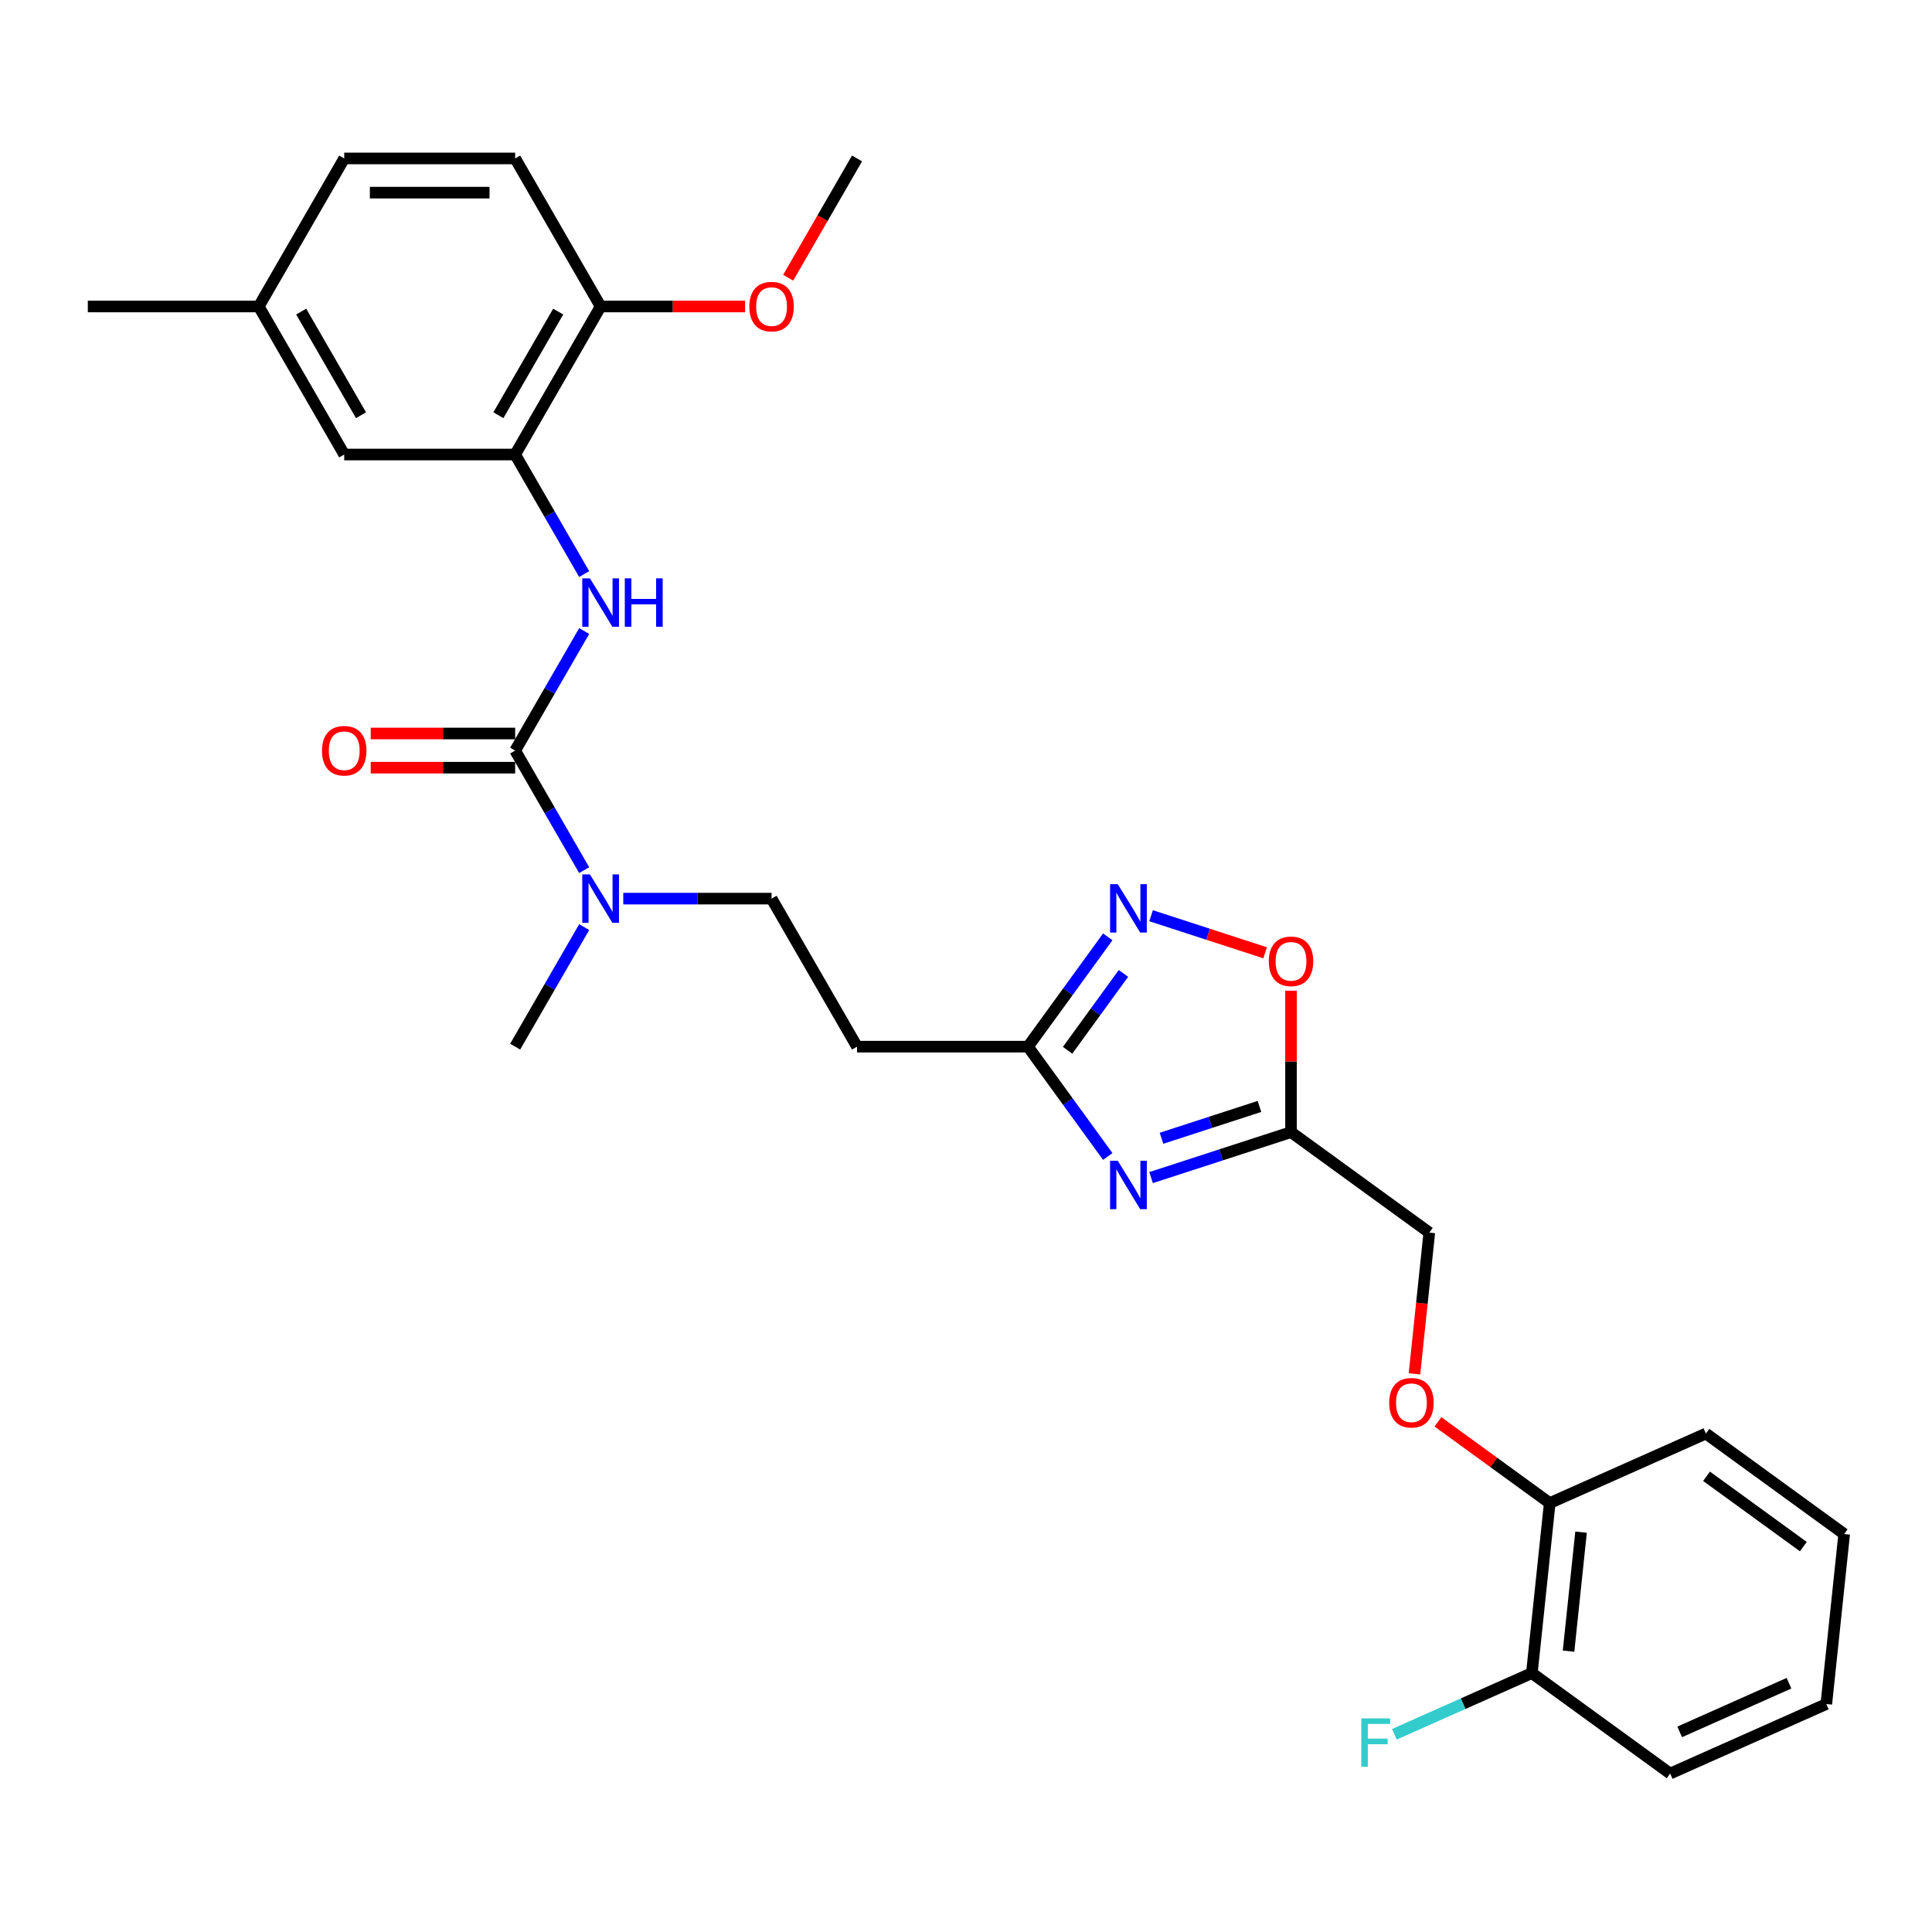 <?xml version='1.0' encoding='iso-8859-1'?>
<svg version='1.1' baseProfile='full'
              xmlns='http://www.w3.org/2000/svg'
                      xmlns:rdkit='http://www.rdkit.org/xml'
                      xmlns:xlink='http://www.w3.org/1999/xlink'
                  xml:space='preserve'
width='1000px' height='1000px' viewBox='0 0 1000 1000'>
<!-- END OF HEADER -->
<rect style='opacity:1.0;fill:#FFFFFF;stroke:none' width='1000' height='1000' x='0' y='0'> </rect>
<path class='bond-1' d='M 595.796,609.523 L 632.013,597.756' style='fill:none;fill-rule:evenodd;stroke:#0000FF;stroke-width:6px;stroke-linecap:butt;stroke-linejoin:miter;stroke-opacity:1' />
<path class='bond-1' d='M 632.013,597.756 L 668.229,585.988' style='fill:none;fill-rule:evenodd;stroke:#000000;stroke-width:6px;stroke-linecap:butt;stroke-linejoin:miter;stroke-opacity:1' />
<path class='bond-1' d='M 601.193,589.164 L 626.544,580.927' style='fill:none;fill-rule:evenodd;stroke:#0000FF;stroke-width:6px;stroke-linecap:butt;stroke-linejoin:miter;stroke-opacity:1' />
<path class='bond-1' d='M 626.544,580.927 L 651.896,572.689' style='fill:none;fill-rule:evenodd;stroke:#000000;stroke-width:6px;stroke-linecap:butt;stroke-linejoin:miter;stroke-opacity:1' />
<path class='bond-3' d='M 573.373,598.589 L 552.725,570.17' style='fill:none;fill-rule:evenodd;stroke:#0000FF;stroke-width:6px;stroke-linecap:butt;stroke-linejoin:miter;stroke-opacity:1' />
<path class='bond-3' d='M 552.725,570.17 L 532.077,541.75' style='fill:none;fill-rule:evenodd;stroke:#000000;stroke-width:6px;stroke-linecap:butt;stroke-linejoin:miter;stroke-opacity:1' />
<path class='bond-0' d='M 266.646,388.504 L 284.511,419.445' style='fill:none;fill-rule:evenodd;stroke:#000000;stroke-width:6px;stroke-linecap:butt;stroke-linejoin:miter;stroke-opacity:1' />
<path class='bond-0' d='M 284.511,419.445 L 302.375,450.387' style='fill:none;fill-rule:evenodd;stroke:#0000FF;stroke-width:6px;stroke-linecap:butt;stroke-linejoin:miter;stroke-opacity:1' />
<path class='bond-4' d='M 266.646,388.504 L 284.511,357.562' style='fill:none;fill-rule:evenodd;stroke:#000000;stroke-width:6px;stroke-linecap:butt;stroke-linejoin:miter;stroke-opacity:1' />
<path class='bond-4' d='M 284.511,357.562 L 302.375,326.621' style='fill:none;fill-rule:evenodd;stroke:#0000FF;stroke-width:6px;stroke-linecap:butt;stroke-linejoin:miter;stroke-opacity:1' />
<path class='bond-9' d='M 266.646,379.656 L 229.265,379.656' style='fill:none;fill-rule:evenodd;stroke:#000000;stroke-width:6px;stroke-linecap:butt;stroke-linejoin:miter;stroke-opacity:1' />
<path class='bond-9' d='M 229.265,379.656 L 191.884,379.656' style='fill:none;fill-rule:evenodd;stroke:#FF0000;stroke-width:6px;stroke-linecap:butt;stroke-linejoin:miter;stroke-opacity:1' />
<path class='bond-9' d='M 266.646,397.352 L 229.265,397.352' style='fill:none;fill-rule:evenodd;stroke:#000000;stroke-width:6px;stroke-linecap:butt;stroke-linejoin:miter;stroke-opacity:1' />
<path class='bond-9' d='M 229.265,397.352 L 191.884,397.352' style='fill:none;fill-rule:evenodd;stroke:#FF0000;stroke-width:6px;stroke-linecap:butt;stroke-linejoin:miter;stroke-opacity:1' />
<path class='bond-5' d='M 668.229,585.988 L 668.229,549.386' style='fill:none;fill-rule:evenodd;stroke:#000000;stroke-width:6px;stroke-linecap:butt;stroke-linejoin:miter;stroke-opacity:1' />
<path class='bond-5' d='M 668.229,549.386 L 668.229,512.783' style='fill:none;fill-rule:evenodd;stroke:#FF0000;stroke-width:6px;stroke-linecap:butt;stroke-linejoin:miter;stroke-opacity:1' />
<path class='bond-16' d='M 668.229,585.988 L 739.808,637.994' style='fill:none;fill-rule:evenodd;stroke:#000000;stroke-width:6px;stroke-linecap:butt;stroke-linejoin:miter;stroke-opacity:1' />
<path class='bond-2' d='M 573.373,484.911 L 552.725,513.331' style='fill:none;fill-rule:evenodd;stroke:#0000FF;stroke-width:6px;stroke-linecap:butt;stroke-linejoin:miter;stroke-opacity:1' />
<path class='bond-2' d='M 552.725,513.331 L 532.077,541.75' style='fill:none;fill-rule:evenodd;stroke:#000000;stroke-width:6px;stroke-linecap:butt;stroke-linejoin:miter;stroke-opacity:1' />
<path class='bond-2' d='M 581.494,503.838 L 567.041,523.732' style='fill:none;fill-rule:evenodd;stroke:#0000FF;stroke-width:6px;stroke-linecap:butt;stroke-linejoin:miter;stroke-opacity:1' />
<path class='bond-2' d='M 567.041,523.732 L 552.587,543.625' style='fill:none;fill-rule:evenodd;stroke:#000000;stroke-width:6px;stroke-linecap:butt;stroke-linejoin:miter;stroke-opacity:1' />
<path class='bond-29' d='M 595.796,473.977 L 625.31,483.566' style='fill:none;fill-rule:evenodd;stroke:#0000FF;stroke-width:6px;stroke-linecap:butt;stroke-linejoin:miter;stroke-opacity:1' />
<path class='bond-29' d='M 625.31,483.566 L 654.823,493.156' style='fill:none;fill-rule:evenodd;stroke:#FF0000;stroke-width:6px;stroke-linecap:butt;stroke-linejoin:miter;stroke-opacity:1' />
<path class='bond-8' d='M 532.077,541.75 L 443.6,541.75' style='fill:none;fill-rule:evenodd;stroke:#000000;stroke-width:6px;stroke-linecap:butt;stroke-linejoin:miter;stroke-opacity:1' />
<path class='bond-6' d='M 302.375,297.14 L 284.511,266.199' style='fill:none;fill-rule:evenodd;stroke:#0000FF;stroke-width:6px;stroke-linecap:butt;stroke-linejoin:miter;stroke-opacity:1' />
<path class='bond-6' d='M 284.511,266.199 L 266.646,235.258' style='fill:none;fill-rule:evenodd;stroke:#000000;stroke-width:6px;stroke-linecap:butt;stroke-linejoin:miter;stroke-opacity:1' />
<path class='bond-10' d='M 266.646,235.258 L 310.885,158.634' style='fill:none;fill-rule:evenodd;stroke:#000000;stroke-width:6px;stroke-linecap:butt;stroke-linejoin:miter;stroke-opacity:1' />
<path class='bond-10' d='M 257.958,214.916 L 288.924,161.28' style='fill:none;fill-rule:evenodd;stroke:#000000;stroke-width:6px;stroke-linecap:butt;stroke-linejoin:miter;stroke-opacity:1' />
<path class='bond-11' d='M 266.646,235.258 L 178.17,235.258' style='fill:none;fill-rule:evenodd;stroke:#000000;stroke-width:6px;stroke-linecap:butt;stroke-linejoin:miter;stroke-opacity:1' />
<path class='bond-7' d='M 322.599,465.127 L 360.98,465.127' style='fill:none;fill-rule:evenodd;stroke:#0000FF;stroke-width:6px;stroke-linecap:butt;stroke-linejoin:miter;stroke-opacity:1' />
<path class='bond-7' d='M 360.98,465.127 L 399.362,465.127' style='fill:none;fill-rule:evenodd;stroke:#000000;stroke-width:6px;stroke-linecap:butt;stroke-linejoin:miter;stroke-opacity:1' />
<path class='bond-22' d='M 302.375,479.867 L 284.511,510.809' style='fill:none;fill-rule:evenodd;stroke:#0000FF;stroke-width:6px;stroke-linecap:butt;stroke-linejoin:miter;stroke-opacity:1' />
<path class='bond-22' d='M 284.511,510.809 L 266.646,541.75' style='fill:none;fill-rule:evenodd;stroke:#000000;stroke-width:6px;stroke-linecap:butt;stroke-linejoin:miter;stroke-opacity:1' />
<path class='bond-12' d='M 443.6,541.75 L 399.362,465.127' style='fill:none;fill-rule:evenodd;stroke:#000000;stroke-width:6px;stroke-linecap:butt;stroke-linejoin:miter;stroke-opacity:1' />
<path class='bond-17' d='M 310.885,158.634 L 266.646,82.011' style='fill:none;fill-rule:evenodd;stroke:#000000;stroke-width:6px;stroke-linecap:butt;stroke-linejoin:miter;stroke-opacity:1' />
<path class='bond-21' d='M 310.885,158.634 L 348.266,158.634' style='fill:none;fill-rule:evenodd;stroke:#000000;stroke-width:6px;stroke-linecap:butt;stroke-linejoin:miter;stroke-opacity:1' />
<path class='bond-21' d='M 348.266,158.634 L 385.648,158.634' style='fill:none;fill-rule:evenodd;stroke:#FF0000;stroke-width:6px;stroke-linecap:butt;stroke-linejoin:miter;stroke-opacity:1' />
<path class='bond-18' d='M 178.17,235.258 L 133.931,158.634' style='fill:none;fill-rule:evenodd;stroke:#000000;stroke-width:6px;stroke-linecap:butt;stroke-linejoin:miter;stroke-opacity:1' />
<path class='bond-18' d='M 186.859,214.916 L 155.892,161.28' style='fill:none;fill-rule:evenodd;stroke:#000000;stroke-width:6px;stroke-linecap:butt;stroke-linejoin:miter;stroke-opacity:1' />
<path class='bond-13' d='M 732.124,711.104 L 735.966,674.549' style='fill:none;fill-rule:evenodd;stroke:#FF0000;stroke-width:6px;stroke-linecap:butt;stroke-linejoin:miter;stroke-opacity:1' />
<path class='bond-13' d='M 735.966,674.549 L 739.808,637.994' style='fill:none;fill-rule:evenodd;stroke:#000000;stroke-width:6px;stroke-linecap:butt;stroke-linejoin:miter;stroke-opacity:1' />
<path class='bond-14' d='M 744.273,735.95 L 773.206,756.97' style='fill:none;fill-rule:evenodd;stroke:#FF0000;stroke-width:6px;stroke-linecap:butt;stroke-linejoin:miter;stroke-opacity:1' />
<path class='bond-14' d='M 773.206,756.97 L 802.139,777.991' style='fill:none;fill-rule:evenodd;stroke:#000000;stroke-width:6px;stroke-linecap:butt;stroke-linejoin:miter;stroke-opacity:1' />
<path class='bond-15' d='M 802.139,777.991 L 792.89,865.983' style='fill:none;fill-rule:evenodd;stroke:#000000;stroke-width:6px;stroke-linecap:butt;stroke-linejoin:miter;stroke-opacity:1' />
<path class='bond-15' d='M 818.35,793.04 L 811.876,854.634' style='fill:none;fill-rule:evenodd;stroke:#000000;stroke-width:6px;stroke-linecap:butt;stroke-linejoin:miter;stroke-opacity:1' />
<path class='bond-23' d='M 802.139,777.991 L 882.966,742.005' style='fill:none;fill-rule:evenodd;stroke:#000000;stroke-width:6px;stroke-linecap:butt;stroke-linejoin:miter;stroke-opacity:1' />
<path class='bond-19' d='M 792.89,865.983 L 757.307,881.826' style='fill:none;fill-rule:evenodd;stroke:#000000;stroke-width:6px;stroke-linecap:butt;stroke-linejoin:miter;stroke-opacity:1' />
<path class='bond-19' d='M 757.307,881.826 L 721.724,897.668' style='fill:none;fill-rule:evenodd;stroke:#33CCCC;stroke-width:6px;stroke-linecap:butt;stroke-linejoin:miter;stroke-opacity:1' />
<path class='bond-24' d='M 792.89,865.983 L 864.47,917.989' style='fill:none;fill-rule:evenodd;stroke:#000000;stroke-width:6px;stroke-linecap:butt;stroke-linejoin:miter;stroke-opacity:1' />
<path class='bond-31' d='M 266.646,82.011 L 178.17,82.011' style='fill:none;fill-rule:evenodd;stroke:#000000;stroke-width:6px;stroke-linecap:butt;stroke-linejoin:miter;stroke-opacity:1' />
<path class='bond-31' d='M 253.375,99.707 L 191.441,99.707' style='fill:none;fill-rule:evenodd;stroke:#000000;stroke-width:6px;stroke-linecap:butt;stroke-linejoin:miter;stroke-opacity:1' />
<path class='bond-20' d='M 133.931,158.634 L 178.17,82.011' style='fill:none;fill-rule:evenodd;stroke:#000000;stroke-width:6px;stroke-linecap:butt;stroke-linejoin:miter;stroke-opacity:1' />
<path class='bond-25' d='M 133.931,158.634 L 45.455,158.634' style='fill:none;fill-rule:evenodd;stroke:#000000;stroke-width:6px;stroke-linecap:butt;stroke-linejoin:miter;stroke-opacity:1' />
<path class='bond-26' d='M 407.954,143.753 L 425.777,112.882' style='fill:none;fill-rule:evenodd;stroke:#FF0000;stroke-width:6px;stroke-linecap:butt;stroke-linejoin:miter;stroke-opacity:1' />
<path class='bond-26' d='M 425.777,112.882 L 443.6,82.011' style='fill:none;fill-rule:evenodd;stroke:#000000;stroke-width:6px;stroke-linecap:butt;stroke-linejoin:miter;stroke-opacity:1' />
<path class='bond-27' d='M 882.966,742.005 L 954.545,794.01' style='fill:none;fill-rule:evenodd;stroke:#000000;stroke-width:6px;stroke-linecap:butt;stroke-linejoin:miter;stroke-opacity:1' />
<path class='bond-27' d='M 883.302,764.121 L 933.408,800.525' style='fill:none;fill-rule:evenodd;stroke:#000000;stroke-width:6px;stroke-linecap:butt;stroke-linejoin:miter;stroke-opacity:1' />
<path class='bond-30' d='M 864.47,917.989 L 945.297,882.002' style='fill:none;fill-rule:evenodd;stroke:#000000;stroke-width:6px;stroke-linecap:butt;stroke-linejoin:miter;stroke-opacity:1' />
<path class='bond-30' d='M 869.396,896.425 L 925.976,871.234' style='fill:none;fill-rule:evenodd;stroke:#000000;stroke-width:6px;stroke-linecap:butt;stroke-linejoin:miter;stroke-opacity:1' />
<path class='bond-28' d='M 954.545,794.01 L 945.297,882.002' style='fill:none;fill-rule:evenodd;stroke:#000000;stroke-width:6px;stroke-linecap:butt;stroke-linejoin:miter;stroke-opacity:1' />
<path  class='atom-0' d='M 578.544 600.801
L 586.754 614.073
Q 587.568 615.382, 588.878 617.753
Q 590.187 620.124, 590.258 620.266
L 590.258 600.801
L 593.585 600.801
L 593.585 625.858
L 590.152 625.858
L 581.339 611.347
Q 580.313 609.649, 579.216 607.702
Q 578.154 605.756, 577.836 605.154
L 577.836 625.858
L 574.58 625.858
L 574.58 600.801
L 578.544 600.801
' fill='#0000FF'/>
<path  class='atom-3' d='M 578.544 457.643
L 586.754 470.914
Q 587.568 472.224, 588.878 474.595
Q 590.187 476.966, 590.258 477.107
L 590.258 457.643
L 593.585 457.643
L 593.585 482.699
L 590.152 482.699
L 581.339 468.189
Q 580.313 466.49, 579.216 464.544
Q 578.154 462.597, 577.836 461.996
L 577.836 482.699
L 574.58 482.699
L 574.58 457.643
L 578.544 457.643
' fill='#0000FF'/>
<path  class='atom-5' d='M 305.346 299.352
L 313.557 312.624
Q 314.371 313.933, 315.68 316.305
Q 316.99 318.676, 317.061 318.817
L 317.061 299.352
L 320.387 299.352
L 320.387 324.409
L 316.954 324.409
L 308.142 309.899
Q 307.116 308.2, 306.019 306.254
Q 304.957 304.307, 304.638 303.705
L 304.638 324.409
L 301.382 324.409
L 301.382 299.352
L 305.346 299.352
' fill='#0000FF'/>
<path  class='atom-5' d='M 323.395 299.352
L 326.793 299.352
L 326.793 310.005
L 339.604 310.005
L 339.604 299.352
L 343.002 299.352
L 343.002 324.409
L 339.604 324.409
L 339.604 312.836
L 326.793 312.836
L 326.793 324.409
L 323.395 324.409
L 323.395 299.352
' fill='#0000FF'/>
<path  class='atom-6' d='M 656.727 497.582
Q 656.727 491.566, 659.699 488.204
Q 662.672 484.842, 668.229 484.842
Q 673.785 484.842, 676.758 488.204
Q 679.731 491.566, 679.731 497.582
Q 679.731 503.67, 676.722 507.138
Q 673.714 510.571, 668.229 510.571
Q 662.708 510.571, 659.699 507.138
Q 656.727 503.705, 656.727 497.582
M 668.229 507.74
Q 672.051 507.74, 674.103 505.192
Q 676.191 502.608, 676.191 497.582
Q 676.191 492.663, 674.103 490.186
Q 672.051 487.673, 668.229 487.673
Q 664.406 487.673, 662.318 490.15
Q 660.266 492.628, 660.266 497.582
Q 660.266 502.643, 662.318 505.192
Q 664.406 507.74, 668.229 507.74
' fill='#FF0000'/>
<path  class='atom-8' d='M 305.346 452.599
L 313.557 465.87
Q 314.371 467.18, 315.68 469.551
Q 316.99 471.922, 317.061 472.064
L 317.061 452.599
L 320.387 452.599
L 320.387 477.655
L 316.954 477.655
L 308.142 463.145
Q 307.116 461.446, 306.019 459.5
Q 304.957 457.553, 304.638 456.952
L 304.638 477.655
L 301.382 477.655
L 301.382 452.599
L 305.346 452.599
' fill='#0000FF'/>
<path  class='atom-10' d='M 166.668 388.575
Q 166.668 382.558, 169.641 379.196
Q 172.613 375.834, 178.17 375.834
Q 183.726 375.834, 186.699 379.196
Q 189.672 382.558, 189.672 388.575
Q 189.672 394.662, 186.663 398.13
Q 183.655 401.563, 178.17 401.563
Q 172.649 401.563, 169.641 398.13
Q 166.668 394.697, 166.668 388.575
M 178.17 398.732
Q 181.992 398.732, 184.045 396.184
Q 186.133 393.6, 186.133 388.575
Q 186.133 383.655, 184.045 381.178
Q 181.992 378.665, 178.17 378.665
Q 174.348 378.665, 172.259 381.143
Q 170.207 383.62, 170.207 388.575
Q 170.207 393.635, 172.259 396.184
Q 174.348 398.732, 178.17 398.732
' fill='#FF0000'/>
<path  class='atom-14' d='M 719.057 726.057
Q 719.057 720.04, 722.03 716.678
Q 725.003 713.316, 730.559 713.316
Q 736.116 713.316, 739.089 716.678
Q 742.061 720.04, 742.061 726.057
Q 742.061 732.144, 739.053 735.612
Q 736.045 739.045, 730.559 739.045
Q 725.039 739.045, 722.03 735.612
Q 719.057 732.179, 719.057 726.057
M 730.559 736.214
Q 734.382 736.214, 736.434 733.666
Q 738.522 731.082, 738.522 726.057
Q 738.522 721.137, 736.434 718.66
Q 734.382 716.147, 730.559 716.147
Q 726.737 716.147, 724.649 718.625
Q 722.597 721.102, 722.597 726.057
Q 722.597 731.118, 724.649 733.666
Q 726.737 736.214, 730.559 736.214
' fill='#FF0000'/>
<path  class='atom-20' d='M 704.613 889.442
L 719.513 889.442
L 719.513 892.308
L 707.975 892.308
L 707.975 899.917
L 718.238 899.917
L 718.238 902.819
L 707.975 902.819
L 707.975 914.498
L 704.613 914.498
L 704.613 889.442
' fill='#33CCCC'/>
<path  class='atom-22' d='M 387.86 158.705
Q 387.86 152.689, 390.832 149.327
Q 393.805 145.965, 399.362 145.965
Q 404.918 145.965, 407.891 149.327
Q 410.864 152.689, 410.864 158.705
Q 410.864 164.792, 407.855 168.261
Q 404.847 171.694, 399.362 171.694
Q 393.841 171.694, 390.832 168.261
Q 387.86 164.828, 387.86 158.705
M 399.362 168.862
Q 403.184 168.862, 405.237 166.314
Q 407.325 163.731, 407.325 158.705
Q 407.325 153.786, 405.237 151.309
Q 403.184 148.796, 399.362 148.796
Q 395.539 148.796, 393.451 151.273
Q 391.399 153.751, 391.399 158.705
Q 391.399 163.766, 393.451 166.314
Q 395.539 168.862, 399.362 168.862
' fill='#FF0000'/>
</svg>
